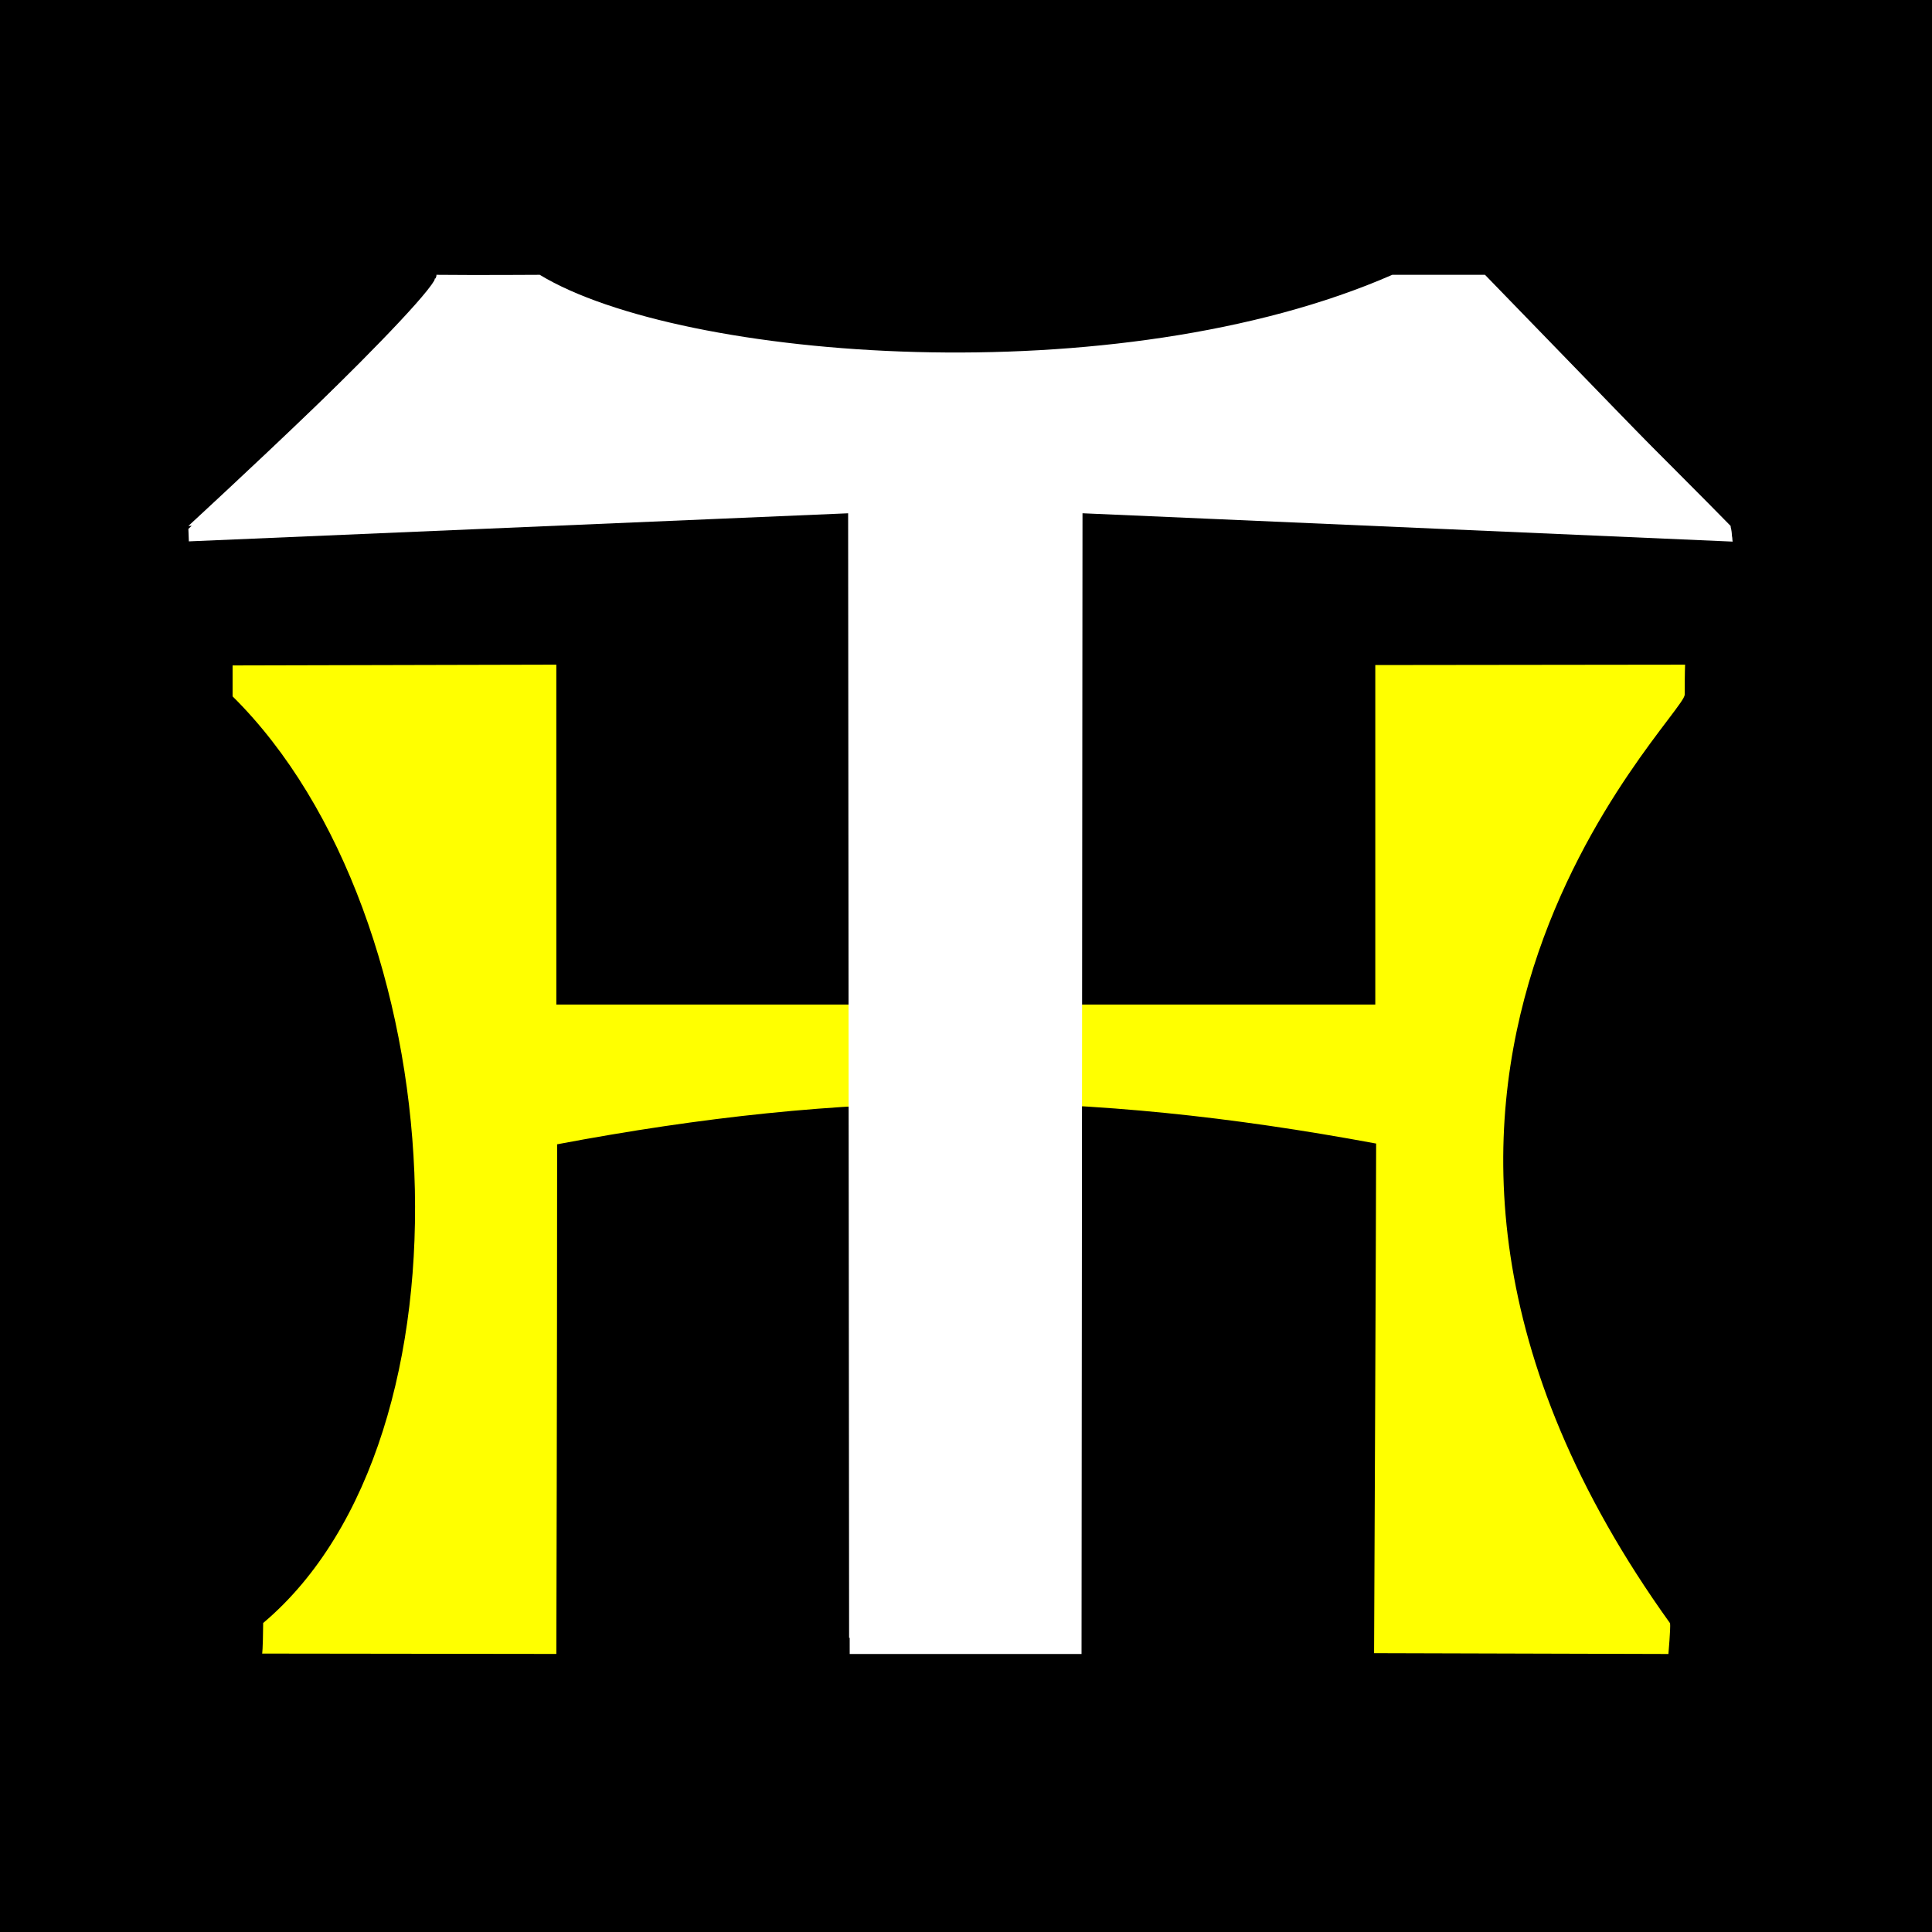 <?xml version="1.0" encoding="utf-8"?>
<!-- Generator: Adobe Illustrator 14.0.0, SVG Export Plug-In . SVG Version: 6.00 Build 43363)  -->
<!DOCTYPE svg PUBLIC "-//W3C//DTD SVG 1.1//EN" "http://www.w3.org/Graphics/SVG/1.1/DTD/svg11.dtd">
<svg version="1.1" xmlns="http://www.w3.org/2000/svg" xmlns:xlink="http://www.w3.org/1999/xlink" x="0px" y="0px" width="125px"
	 height="125px" viewBox="0 0 125 125" style="enable-background:new 0 0 125 125;" xml:space="preserve">
<g id="Black_square">
	<rect width="125" height="125"/>
</g>
<g id="Yellow_symbol">
	<path style="fill:#FFFF00;" d="M35.994,43.003l0.001,21.991h52.986V43.028l20.044-0.024c0,0-0.024,0.45-0.024,1.938
		s-25.776,25.518-0.947,60.083c0.04,0.297-0.108,1.988-0.108,1.988l-19.043-0.054c0,0,0.133-29.548,0.133-32.971
		c-18.973-3.523-34.1-3.515-52.99,0.048c0,15.03-0.051,32.974-0.051,32.974l-19.034-0.024c0,0,0.049-0.172,0.066-1.978
		c14.286-12.054,12.456-45.668-1.979-59.954c0-2.001,0-2.001,0-2.001L35.994,43.003z"/>
</g>
<g id="White_symbol">
	<path style="fill:#FFFFFF;" d="M12.188,34.027c0,0,16.25-14.938,15.938-16c1.25-0.063,6.813,0,6.813,0
		c9.144,5.486,37.379,7.645,55.125-0.028c0,0,7.063-0.16,6,0c1.041,1.174,13.03,13.073,15.906,16.028
		c0.094,0.813,0.094,0.813,0.094,0.813L88,33.027H70l-0.063,72.938h-15l-0.063-72.938"/>
	<path style="fill:#FFFFFF;" d="M69.975,107.013h-15l-0.063-73.805l-42.693,1.819l-0.031-0.807c0,0,16.359-15.364,16.047-16.439
		c2.516,0.028,6.688,0,6.688,0c9.144,5.552,37.41,7.764,55.156,0h6c0,0,13.052,13.449,15.928,16.439
		c0.094,0.822,0.094,0.822,0.094,0.822l-42.063-1.834L69.975,107.013z"/>
</g>
<g id="Layer_5" style="display:none;">
</g>
</svg>
